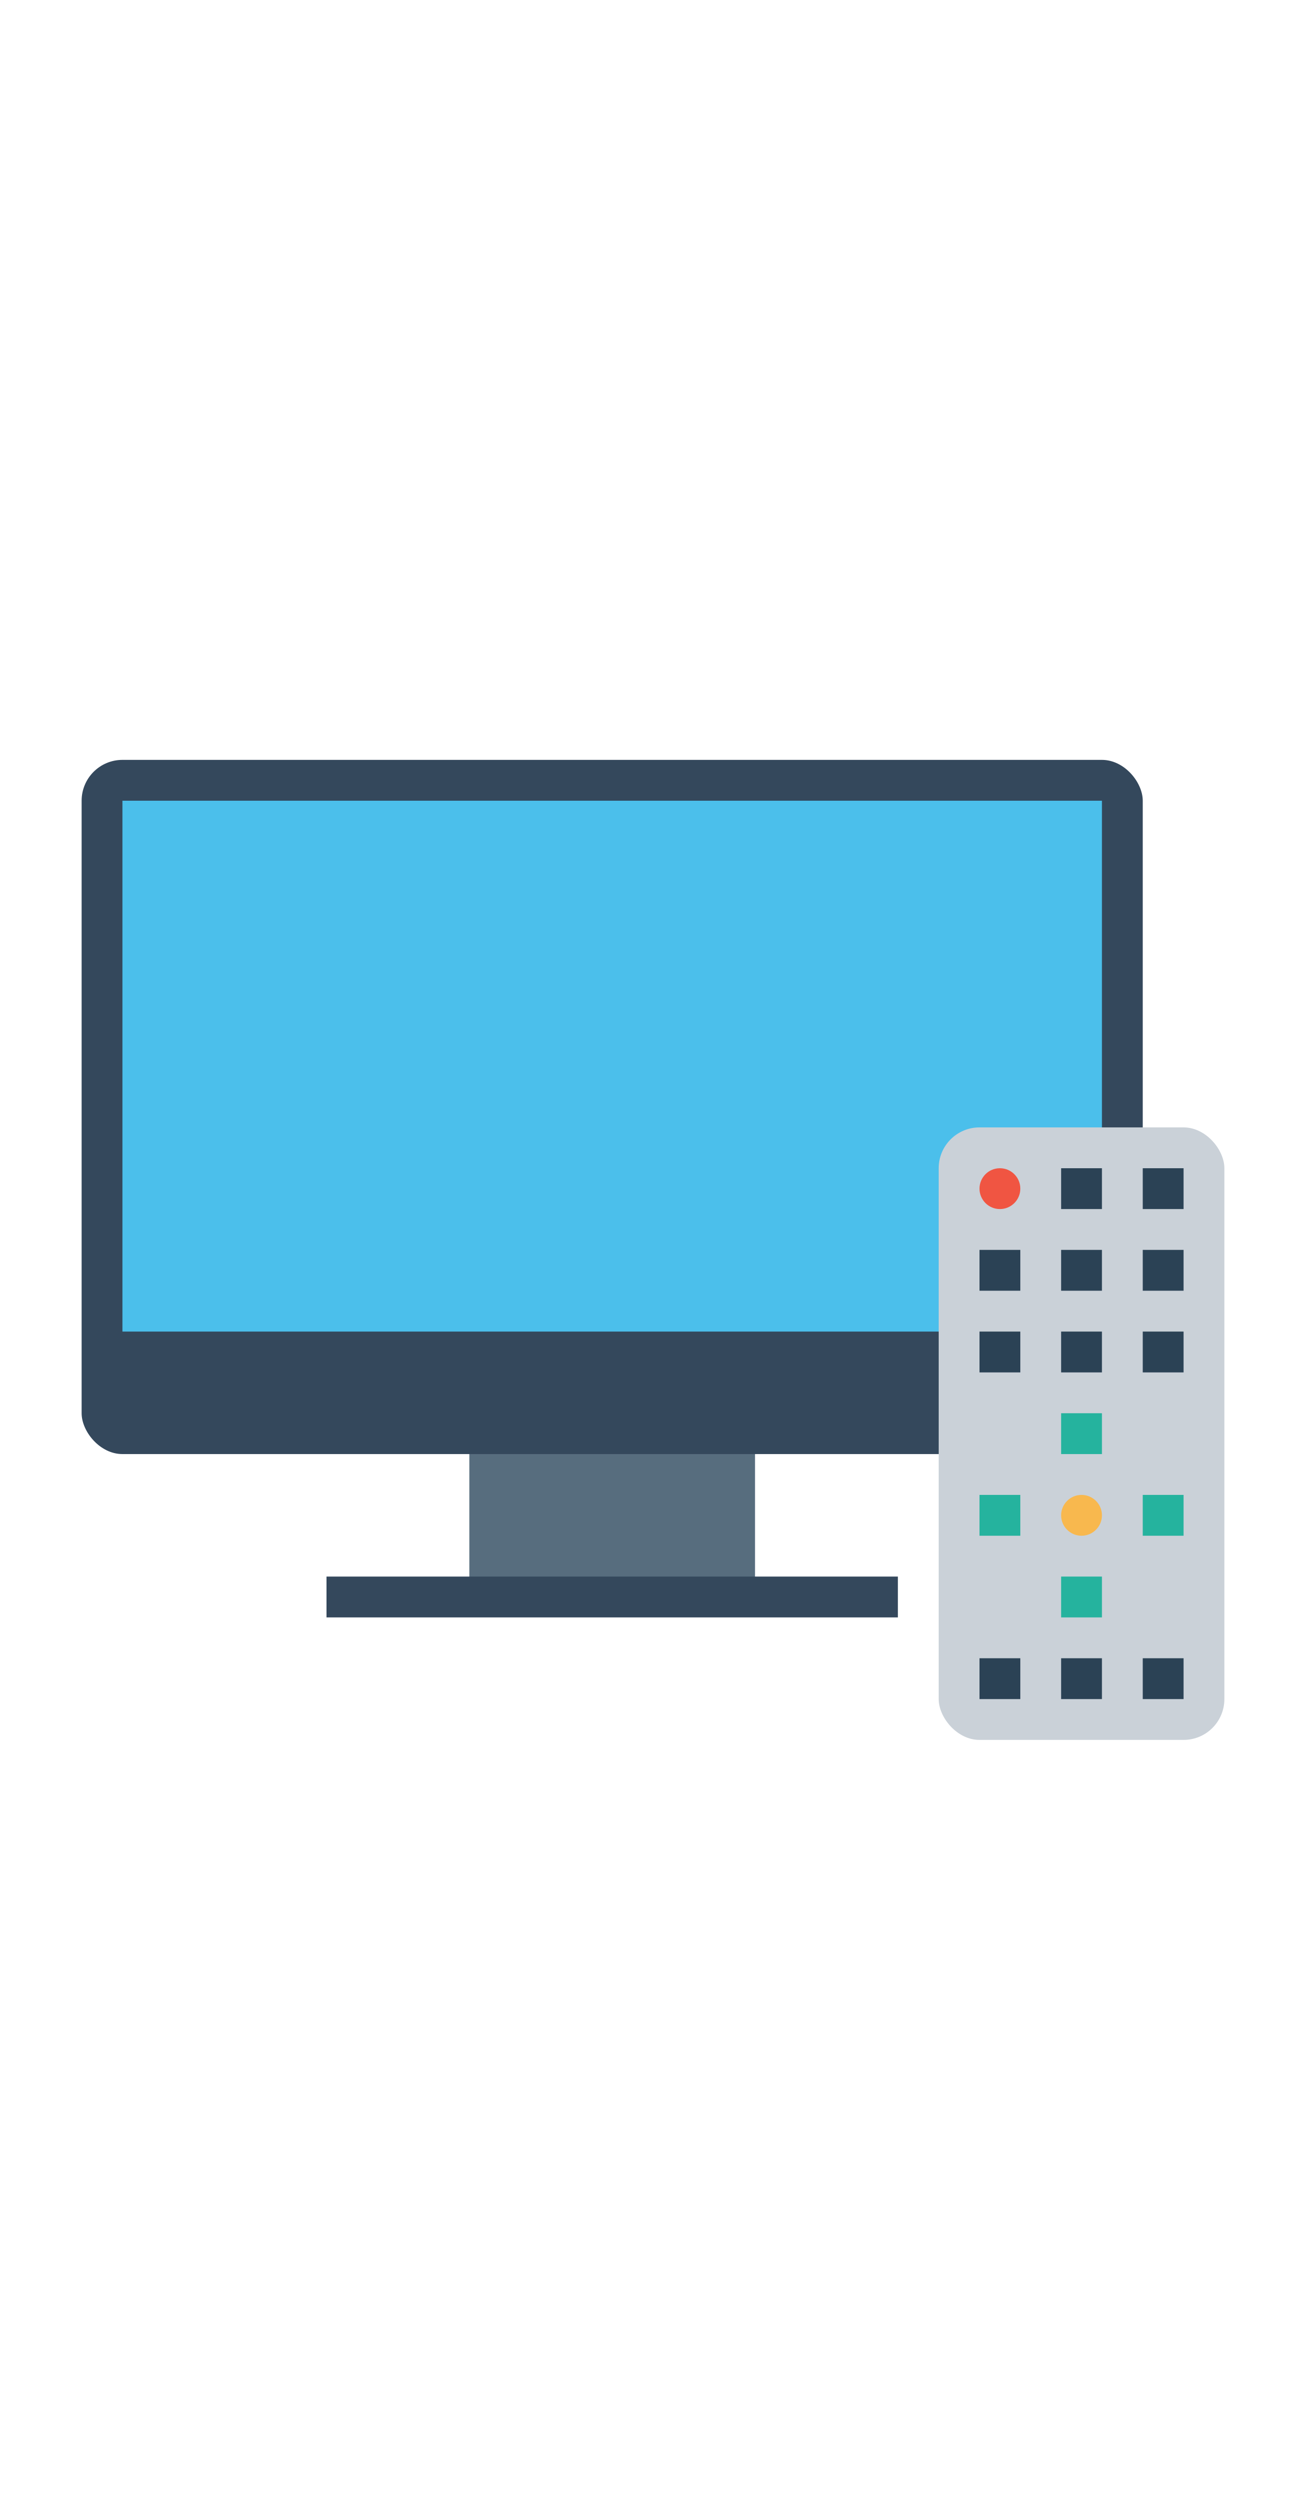 <svg xmlns="http://www.w3.org/2000/svg" width="11.5" height="22" viewBox="0 0 32 32"><g transform="translate(532 -1285.362)"><rect style="isolation:auto;mix-blend-mode:normal" width="7" height="4" x="-520.5" y="1305.862" fill="#576d7e" color="#000" overflow="visible"/><rect style="isolation:auto;mix-blend-mode:normal" width="26" height="17" x="-530" y="1289.362" fill="#34485c" color="#000" overflow="visible" rx="1" ry="1"/><rect style="isolation:auto;mix-blend-mode:normal" width="24" height="13" x="-529" y="1290.362" fill="#4bbfeb" color="#000" overflow="visible"/><path fill="none" stroke="#34485c" d="m -524,1309.862 14,0"/><rect style="isolation:auto;mix-blend-mode:normal" width="7" height="15" x="-509" y="1298.362" fill="#cad1d8" color="#000" overflow="visible" rx="1" ry="1"/><circle style="isolation:auto;mix-blend-mode:normal" cx="-507.5" cy="1299.862" r=".5" fill="#f05542" color="#000" overflow="visible"/><path fill="#34485c" fill-rule="evenodd" stroke="#2b4255" d="M-506 1299.862l1 0M-504 1299.862l1 0M-508 1301.862l1 0M-506 1301.862l1 0M-504 1301.862l1 0M-508 1303.862l1 0M-506 1303.862l1 0M-504 1303.862l1 0"/><path fill="none" stroke="#25b39e" d="M-506 1305.862l1 0M-508 1307.862l1 0M-506 1309.862l1 0M-504 1307.862l1 0"/><circle cx="-505.5" cy="1307.862" r=".5" fill="#f8b84e" color="#000" overflow="visible" style="isolation:auto;mix-blend-mode:normal"/><path fill="none" stroke="#2b4255" d="M-506 1311.862l1 0M-508 1311.862l1 0M-504 1311.862l1 0"/></g></svg>